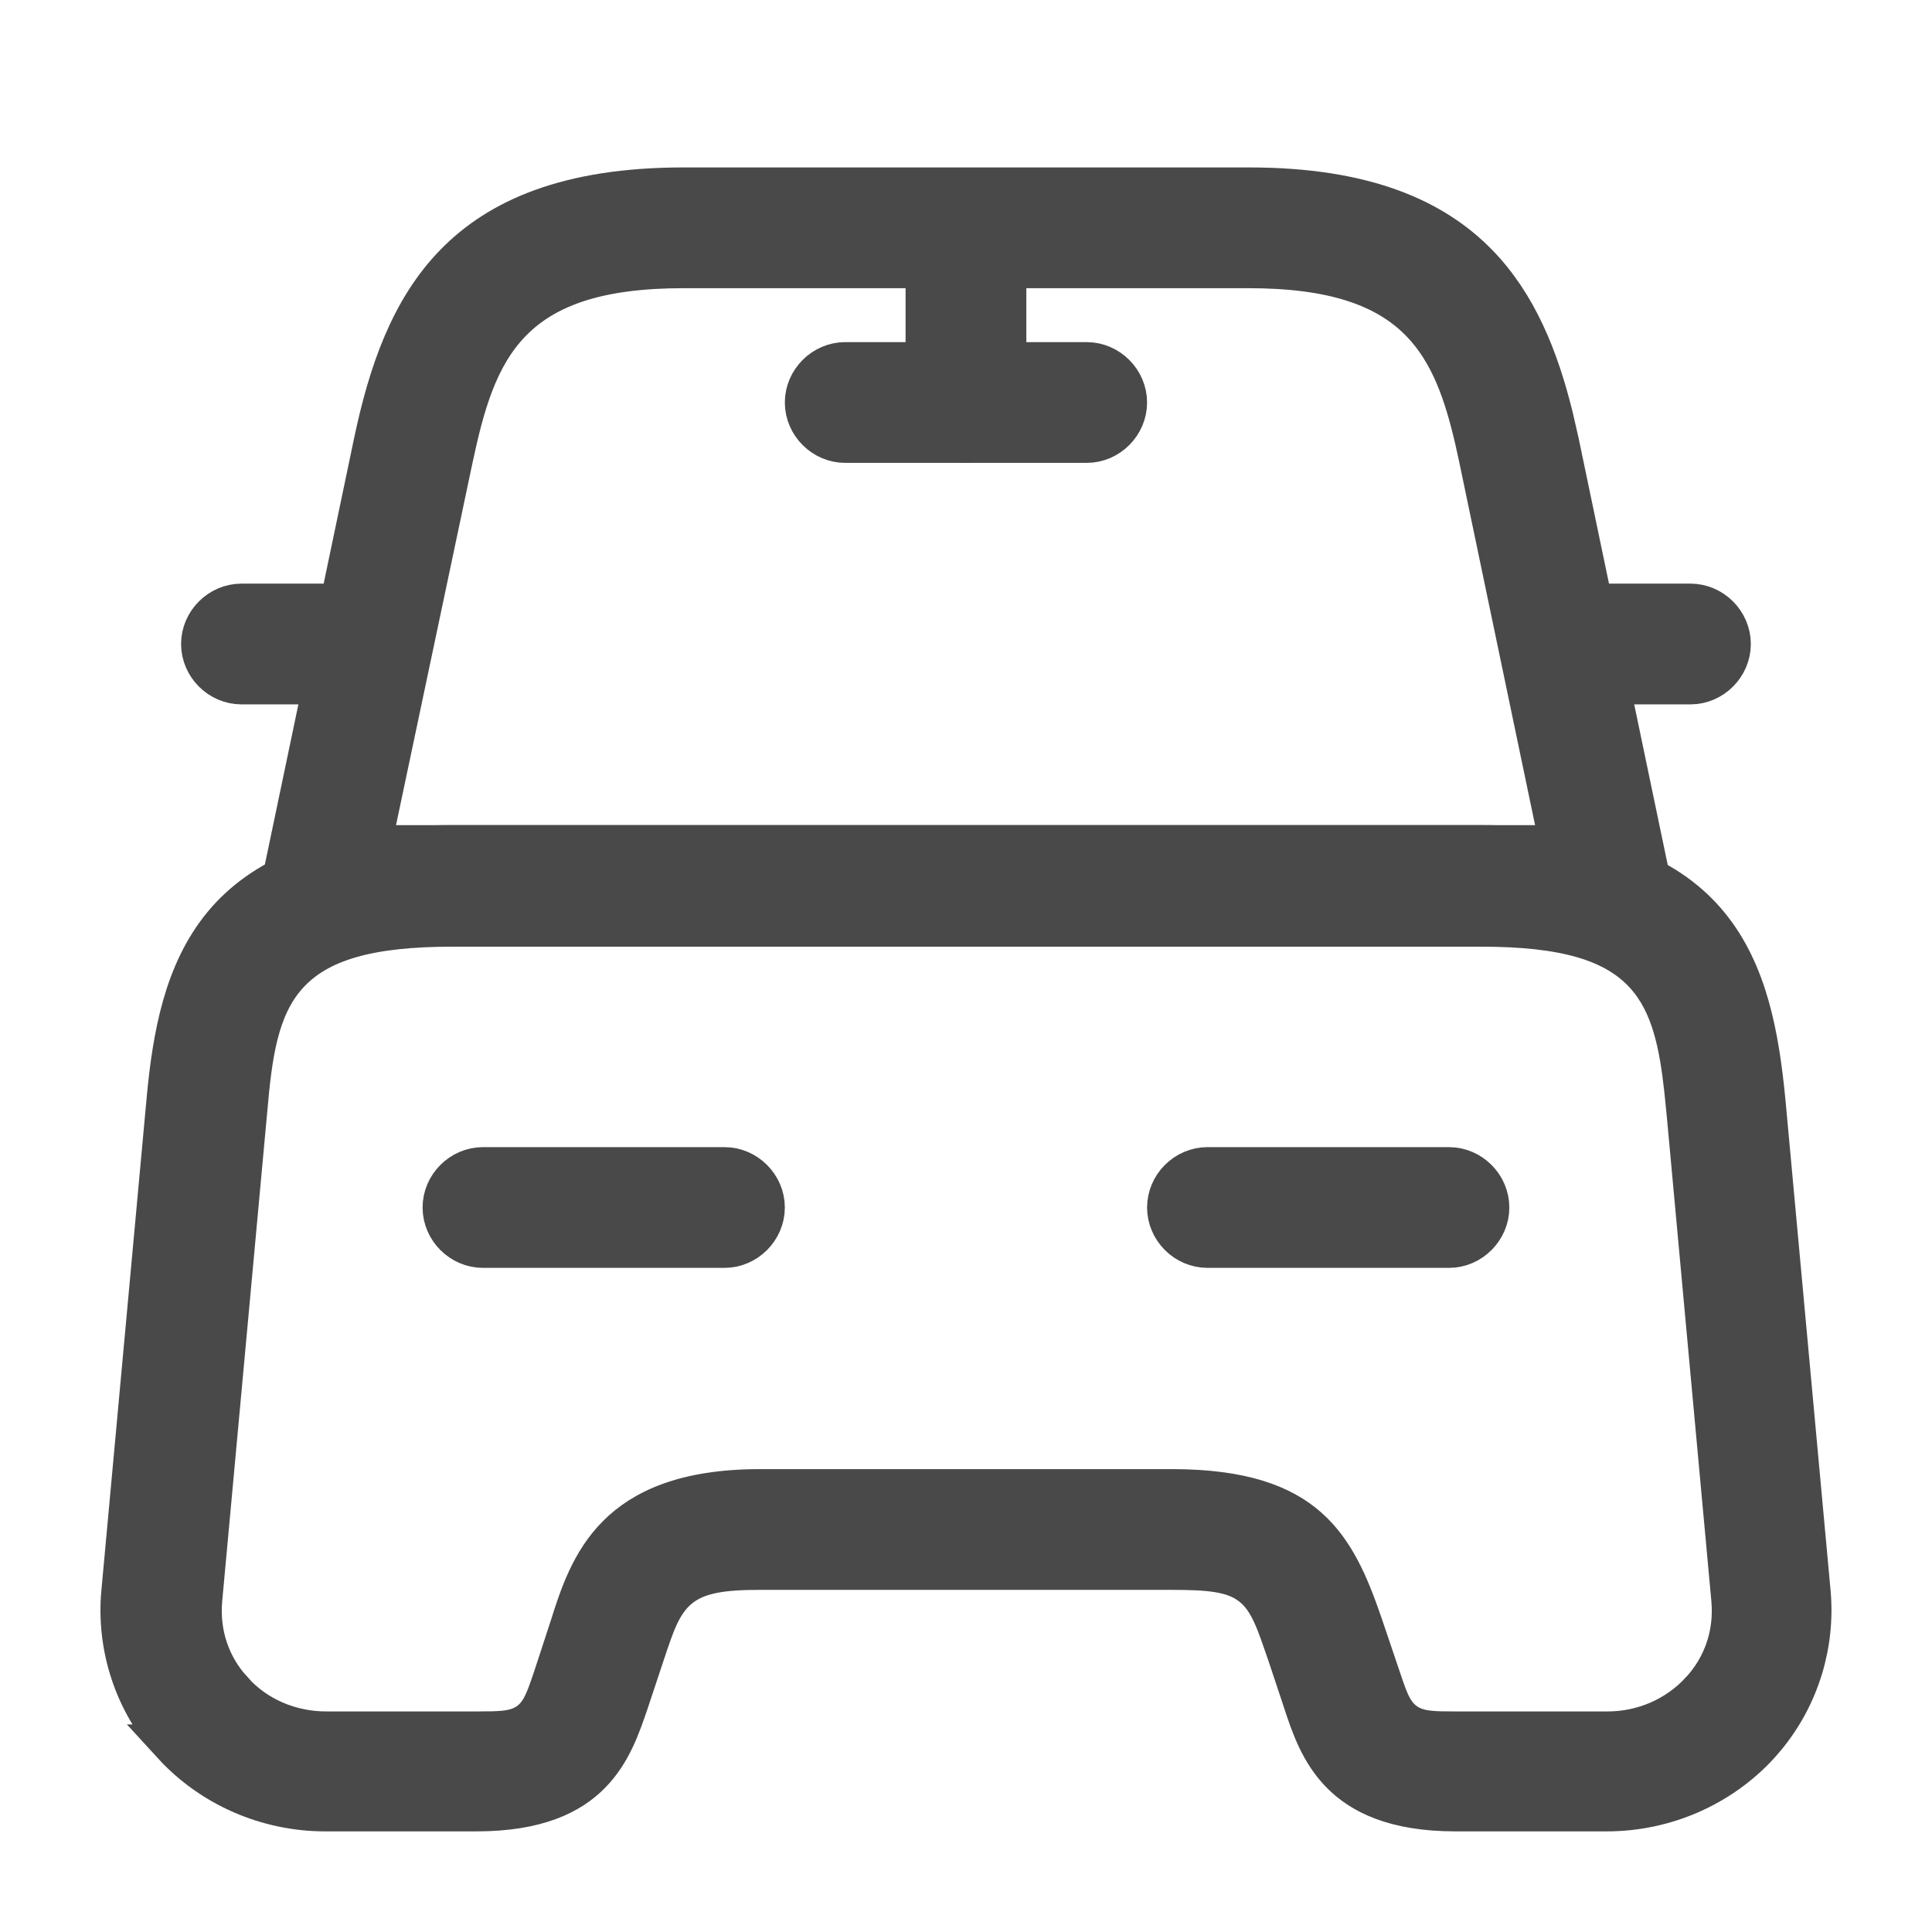 <svg width="48" height="48" viewBox="0 0 48 48" fill="none" xmlns="http://www.w3.org/2000/svg">
<path d="M16.979 4.66H31.039C33.913 4.66 35.629 5.441 36.72 6.563C37.689 7.561 38.222 8.883 38.584 10.348L38.73 10.984L40.989 21.803L40.991 21.811C41.053 22.084 40.983 22.387 40.794 22.638C40.585 22.869 40.304 23 39.999 23H7.999C7.688 23 7.416 22.867 7.233 22.633L7.225 22.622C7.064 22.427 6.983 22.156 7.009 21.899L7.026 21.791L7.028 21.782L9.288 10.983C9.653 9.257 10.189 7.694 11.297 6.557C12.388 5.436 14.103 4.66 16.979 4.66ZM16.979 6.66C14.907 6.66 13.576 7.103 12.703 7.999C11.853 8.872 11.528 10.096 11.25 11.396V11.396L9.35 20.396L9.222 21H38.754L38.628 20.398L36.748 11.398V11.396L36.641 10.912C36.381 9.796 36.039 8.763 35.295 7.999C34.422 7.103 33.09 6.66 31.019 6.66H16.979Z" fill="#494949" stroke="#494949"/>
<path d="M11.239 21H36.759C39.878 21 41.529 21.852 42.46 22.989C43.414 24.155 43.702 25.723 43.861 27.368L44.981 39.546C45.101 40.841 44.708 42.135 43.881 43.145L43.71 43.343C42.746 44.397 41.361 45 39.919 45H36.159C34.643 45 33.817 44.569 33.32 44.066C32.803 43.543 32.577 42.883 32.374 42.265V42.262L31.974 41.062L31.973 41.059L31.791 40.539C31.733 40.379 31.675 40.232 31.615 40.102C31.492 39.834 31.339 39.587 31.099 39.398C30.856 39.206 30.572 39.112 30.256 39.062C29.947 39.012 29.571 39 29.119 39H18.879C17.991 39 17.336 39.072 16.869 39.457C16.633 39.652 16.479 39.897 16.357 40.16C16.239 40.416 16.137 40.725 16.024 41.062L15.626 42.26C15.412 42.893 15.186 43.552 14.671 44.073C14.177 44.573 13.357 45 11.839 45H8.079C6.637 45 5.252 44.397 4.288 43.343H4.289C3.345 42.308 2.889 40.927 3.017 39.546H3.018L4.137 27.366V27.365C4.286 25.723 4.575 24.155 5.531 22.989C6.464 21.852 8.121 21 11.239 21ZM11.239 23.02C9.195 23.02 7.909 23.367 7.142 24.225C6.397 25.057 6.258 26.262 6.142 27.574L5.021 39.754V39.757C4.95 40.594 5.215 41.394 5.792 42.02V42.019C6.375 42.67 7.233 43.02 8.1 43.02H11.859C12.121 43.02 12.354 43.019 12.544 42.998C12.74 42.976 12.953 42.927 13.143 42.788C13.332 42.65 13.442 42.464 13.521 42.288C13.599 42.118 13.672 41.901 13.753 41.661L13.754 41.656L14.154 40.435L14.156 40.429C14.408 39.623 14.69 38.791 15.336 38.143C15.962 37.514 16.997 37 18.879 37H29.119C30.867 37 31.856 37.388 32.493 37.95C33.146 38.525 33.507 39.346 33.865 40.4L34.285 41.64C34.367 41.884 34.439 42.104 34.516 42.276C34.595 42.454 34.704 42.642 34.893 42.783C35.083 42.925 35.296 42.976 35.493 42.998C35.684 43.02 35.917 43.02 36.179 43.02H39.94C40.816 43.02 41.649 42.664 42.246 42.02H42.247C42.824 41.394 43.089 40.594 43.018 39.757V39.754L41.898 27.574L41.897 27.572L41.848 27.086C41.725 25.965 41.532 24.952 40.882 24.225C40.115 23.367 38.834 23.02 36.799 23.02H11.239Z" fill="#494949" stroke="#494949"/>
<path d="M5.999 15H7.999C8.543 15 8.999 15.456 8.999 16C8.999 16.544 8.543 17 7.999 17H5.999C5.455 17 4.999 16.544 4.999 16C4.999 15.456 5.455 15 5.999 15Z" fill="#494949" stroke="#494949"/>
<path d="M39.999 15H41.999C42.543 15 42.999 15.456 42.999 16C42.999 16.544 42.543 17 41.999 17H39.999C39.455 17 38.999 16.544 38.999 16C38.999 15.456 39.455 15 39.999 15Z" fill="#494949" stroke="#494949"/>
<path d="M23.999 5C24.543 5 24.999 5.456 24.999 6V10C24.999 10.544 24.543 11 23.999 11C23.455 11 22.999 10.544 22.999 10V6C22.999 5.456 23.455 5 23.999 5Z" fill="#494949" stroke="#494949"/>
<path d="M20.999 9H26.999C27.543 9 27.999 9.456 27.999 10C27.999 10.544 27.543 11 26.999 11H20.999C20.455 11 19.999 10.544 19.999 10C19.999 9.456 20.455 9 20.999 9Z" fill="#494949" stroke="#494949"/>
<path d="M11.999 29H17.999C18.543 29 18.999 29.456 18.999 30C18.999 30.544 18.543 31 17.999 31H11.999C11.455 31 10.999 30.544 10.999 30C10.999 29.456 11.455 29 11.999 29Z" fill="#494949" stroke="#494949"/>
<path d="M29.999 29H35.999C36.543 29 36.999 29.456 36.999 30C36.999 30.544 36.543 31 35.999 31H29.999C29.455 31 28.999 30.544 28.999 30C28.999 29.456 29.455 29 29.999 29Z" fill="#494949" stroke="#494949"/>
</svg>

